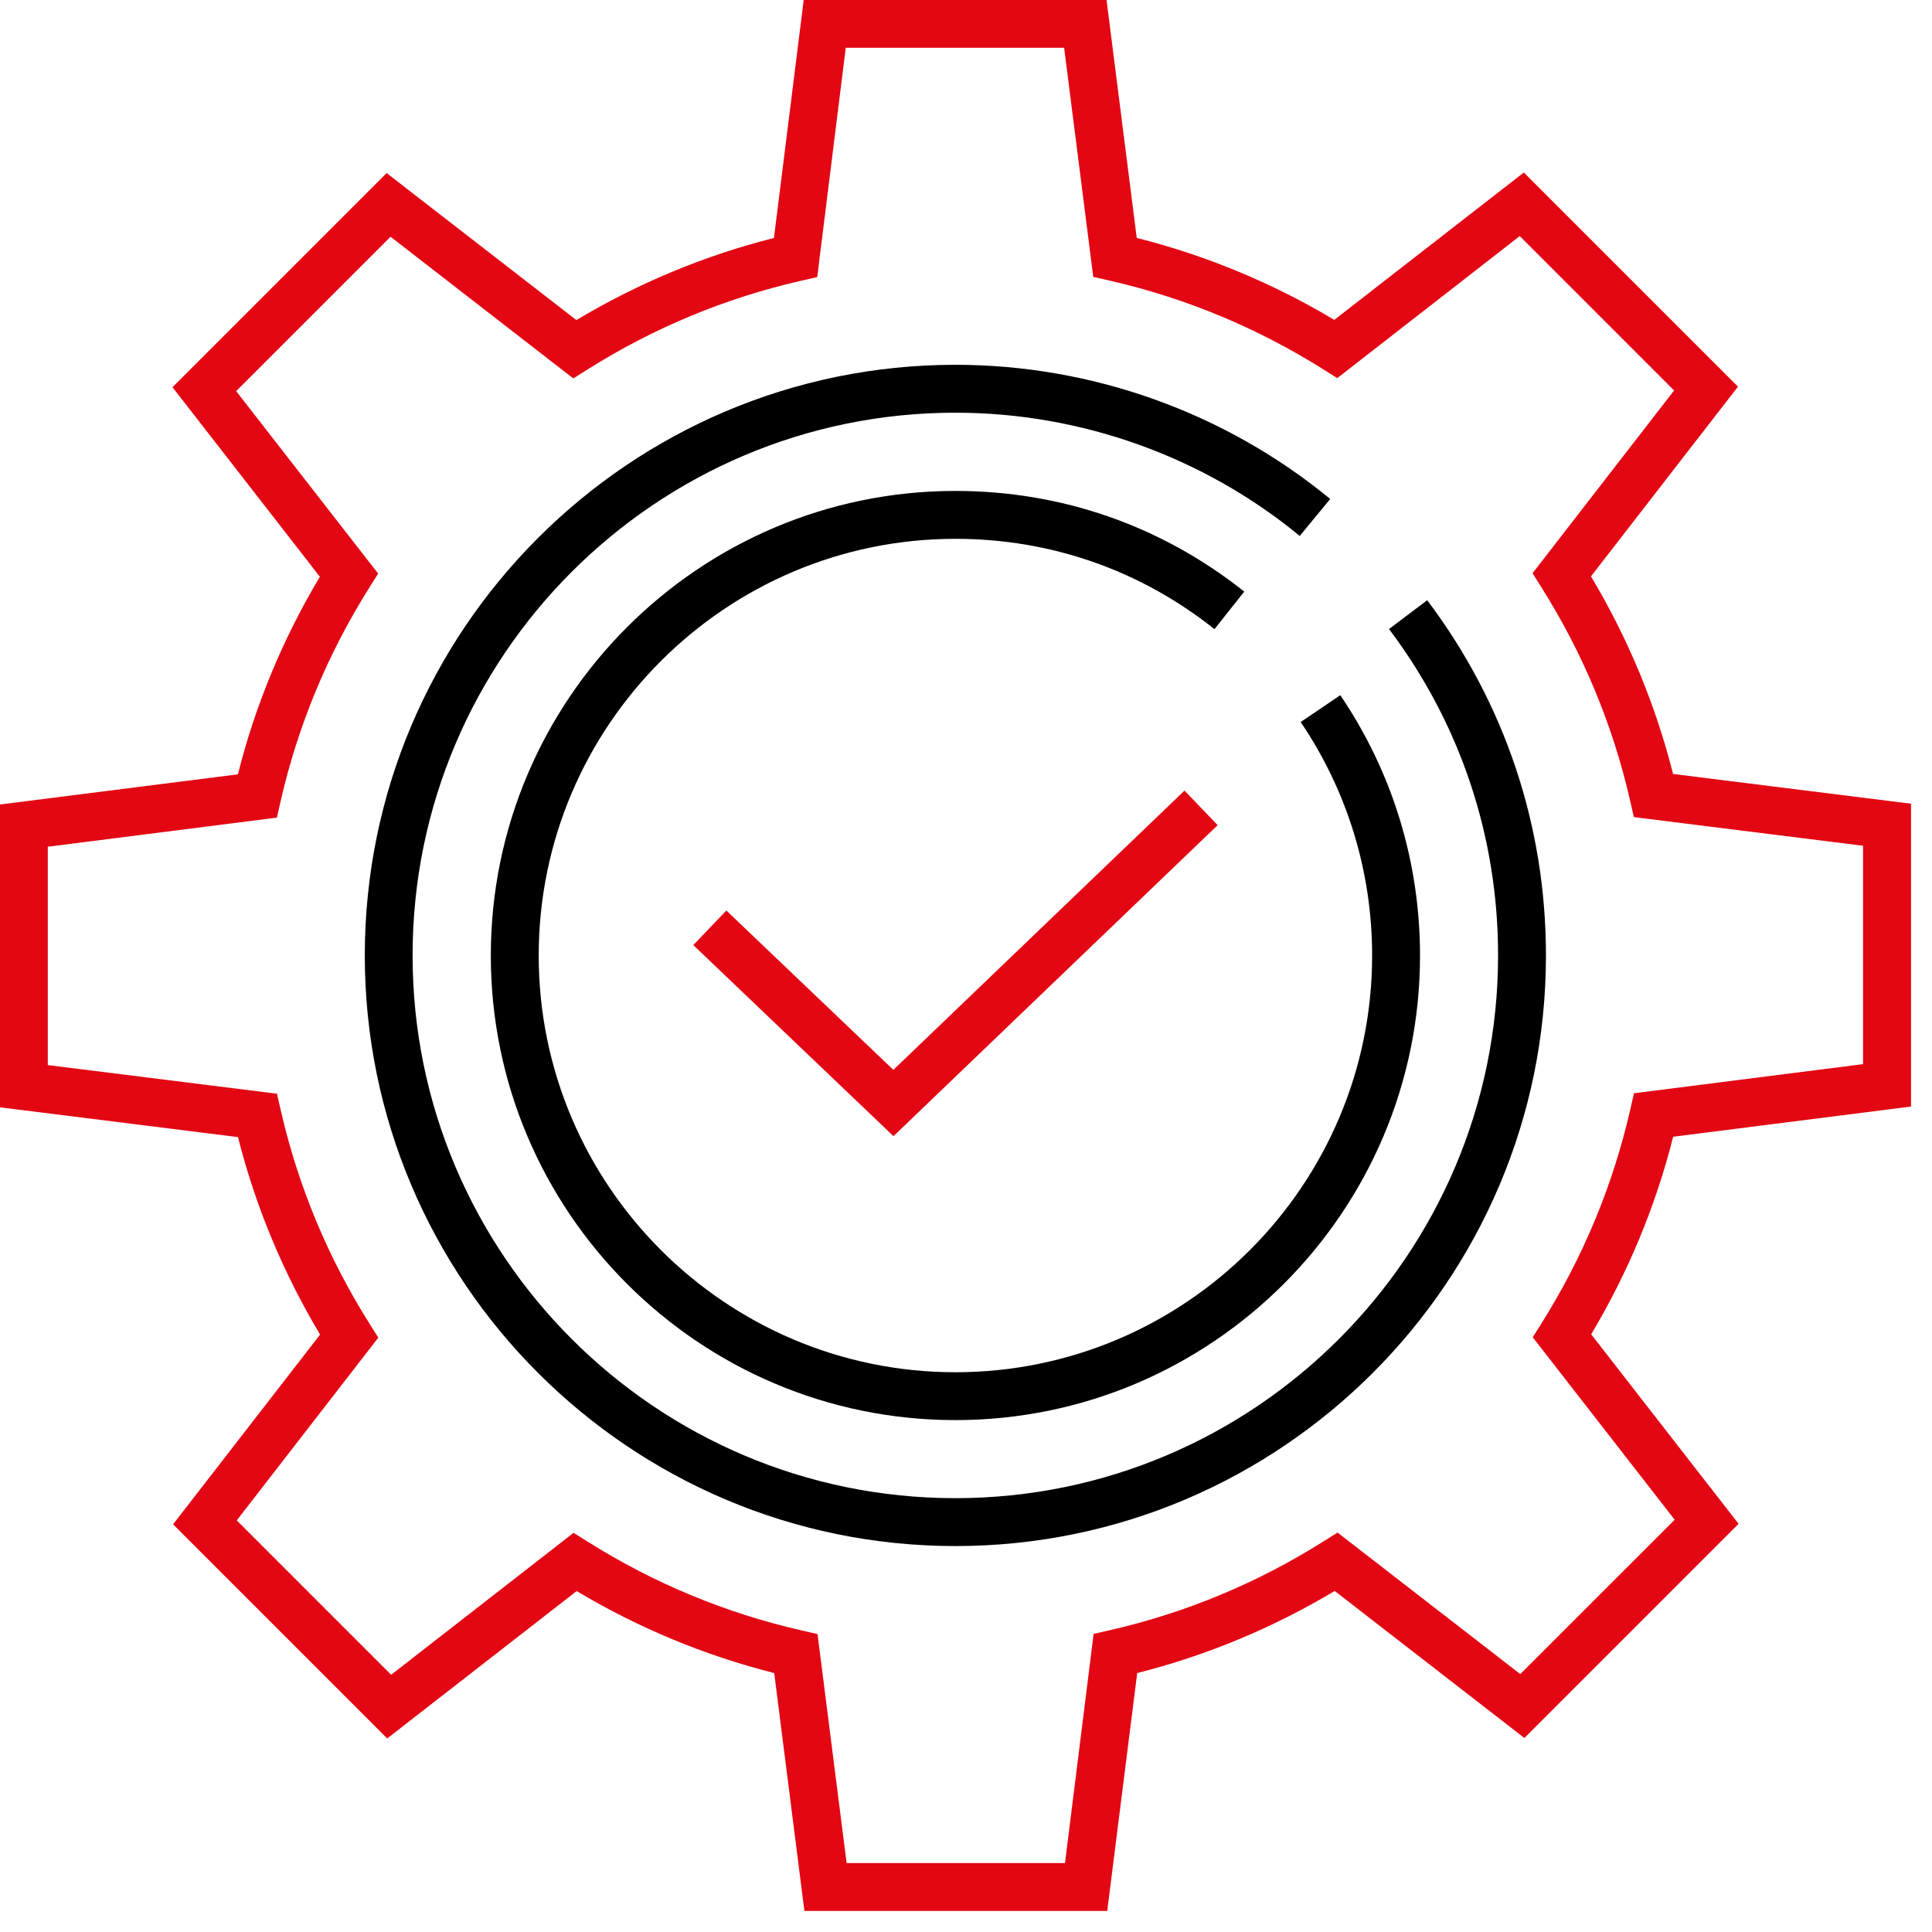 <svg width="67" height="67" viewBox="0 0 67 67" fill="none" xmlns="http://www.w3.org/2000/svg">
<path d="M33.133 53.616C21.841 53.616 12.651 44.429 12.651 33.133C12.651 21.841 21.838 12.651 33.133 12.651C37.866 12.651 42.483 14.302 46.13 17.304L45.074 18.586C41.722 15.829 37.478 14.312 33.13 14.312C22.751 14.312 14.308 22.754 14.308 33.133C14.308 43.512 22.751 51.955 33.13 51.955C43.509 51.955 51.952 43.512 51.952 33.133C51.952 29.012 50.643 25.096 48.169 21.814L49.494 20.815C52.188 24.388 53.612 28.646 53.612 33.133C53.616 44.426 44.426 53.616 33.133 53.616Z" fill="black"/>
<path d="M33.133 49.248C24.249 49.248 17.021 42.021 17.021 33.137C17.021 24.252 24.249 17.025 33.133 17.025C36.813 17.025 40.274 18.231 43.15 20.516L42.117 21.818C39.54 19.768 36.434 18.686 33.133 18.686C25.165 18.686 18.682 25.169 18.682 33.137C18.682 41.105 25.165 47.588 33.133 47.588C41.101 47.588 47.584 41.105 47.584 33.137C47.584 30.234 46.727 27.434 45.106 25.039L46.481 24.109C48.292 26.78 49.245 29.902 49.245 33.137C49.248 42.018 42.018 49.248 33.133 49.248Z" fill="black"/>
<path d="M38.398 66.27H27.896L26.849 58.02C24.445 57.412 22.143 56.459 19.998 55.177L13.428 60.288L6.002 52.862L11.1 46.282C9.818 44.137 8.861 41.839 8.253 39.434L0 38.401V27.899L8.25 26.853C8.855 24.448 9.811 22.146 11.093 20.001L5.982 13.428L13.408 6.002L19.988 11.1C22.133 9.818 24.431 8.861 26.84 8.253L27.872 0H38.374L39.421 8.25C41.825 8.858 44.127 9.811 46.272 11.093L52.845 5.982L60.272 13.408L55.173 19.988C56.456 22.133 57.412 24.431 58.02 26.84L66.273 27.872V38.374L58.023 39.421C57.419 41.825 56.462 44.127 55.18 46.272L60.292 52.845L52.865 60.272L46.286 55.173C44.14 56.456 41.842 57.412 39.437 58.02L38.398 66.27ZM29.36 64.609H36.933L37.926 56.661L38.494 56.532C41.111 55.934 43.602 54.901 45.894 53.456L46.385 53.148L52.722 58.056L58.076 52.703L53.154 46.375L53.463 45.884C54.904 43.589 55.937 41.098 56.535 38.481L56.665 37.913L64.609 36.903V29.33L56.661 28.337L56.532 27.769C55.934 25.152 54.901 22.661 53.456 20.37L53.148 19.878L58.056 13.541L52.703 8.187L46.375 13.113L45.884 12.804C43.589 11.362 41.098 10.329 38.481 9.731L37.913 9.602L36.903 1.657H29.33L28.341 9.609L27.773 9.738C25.156 10.336 22.665 11.369 20.373 12.814L19.881 13.123L13.544 8.21L8.19 13.564L13.113 19.891L12.804 20.383C11.362 22.678 10.329 25.166 9.731 27.786L9.602 28.354L1.657 29.364V36.936L9.605 37.929L9.735 38.497C10.333 41.114 11.366 43.605 12.81 45.897L13.119 46.389L8.21 52.726L13.564 58.08L19.891 53.157L20.383 53.466C22.678 54.908 25.166 55.941 27.786 56.539L28.351 56.668L29.36 64.609Z" fill="#E30613"/>
<path d="M30.985 39.401L24.043 32.775L25.189 31.576L30.981 37.102L41.078 27.417L42.227 28.616L30.985 39.401Z" fill="#E30613"/>
</svg>
